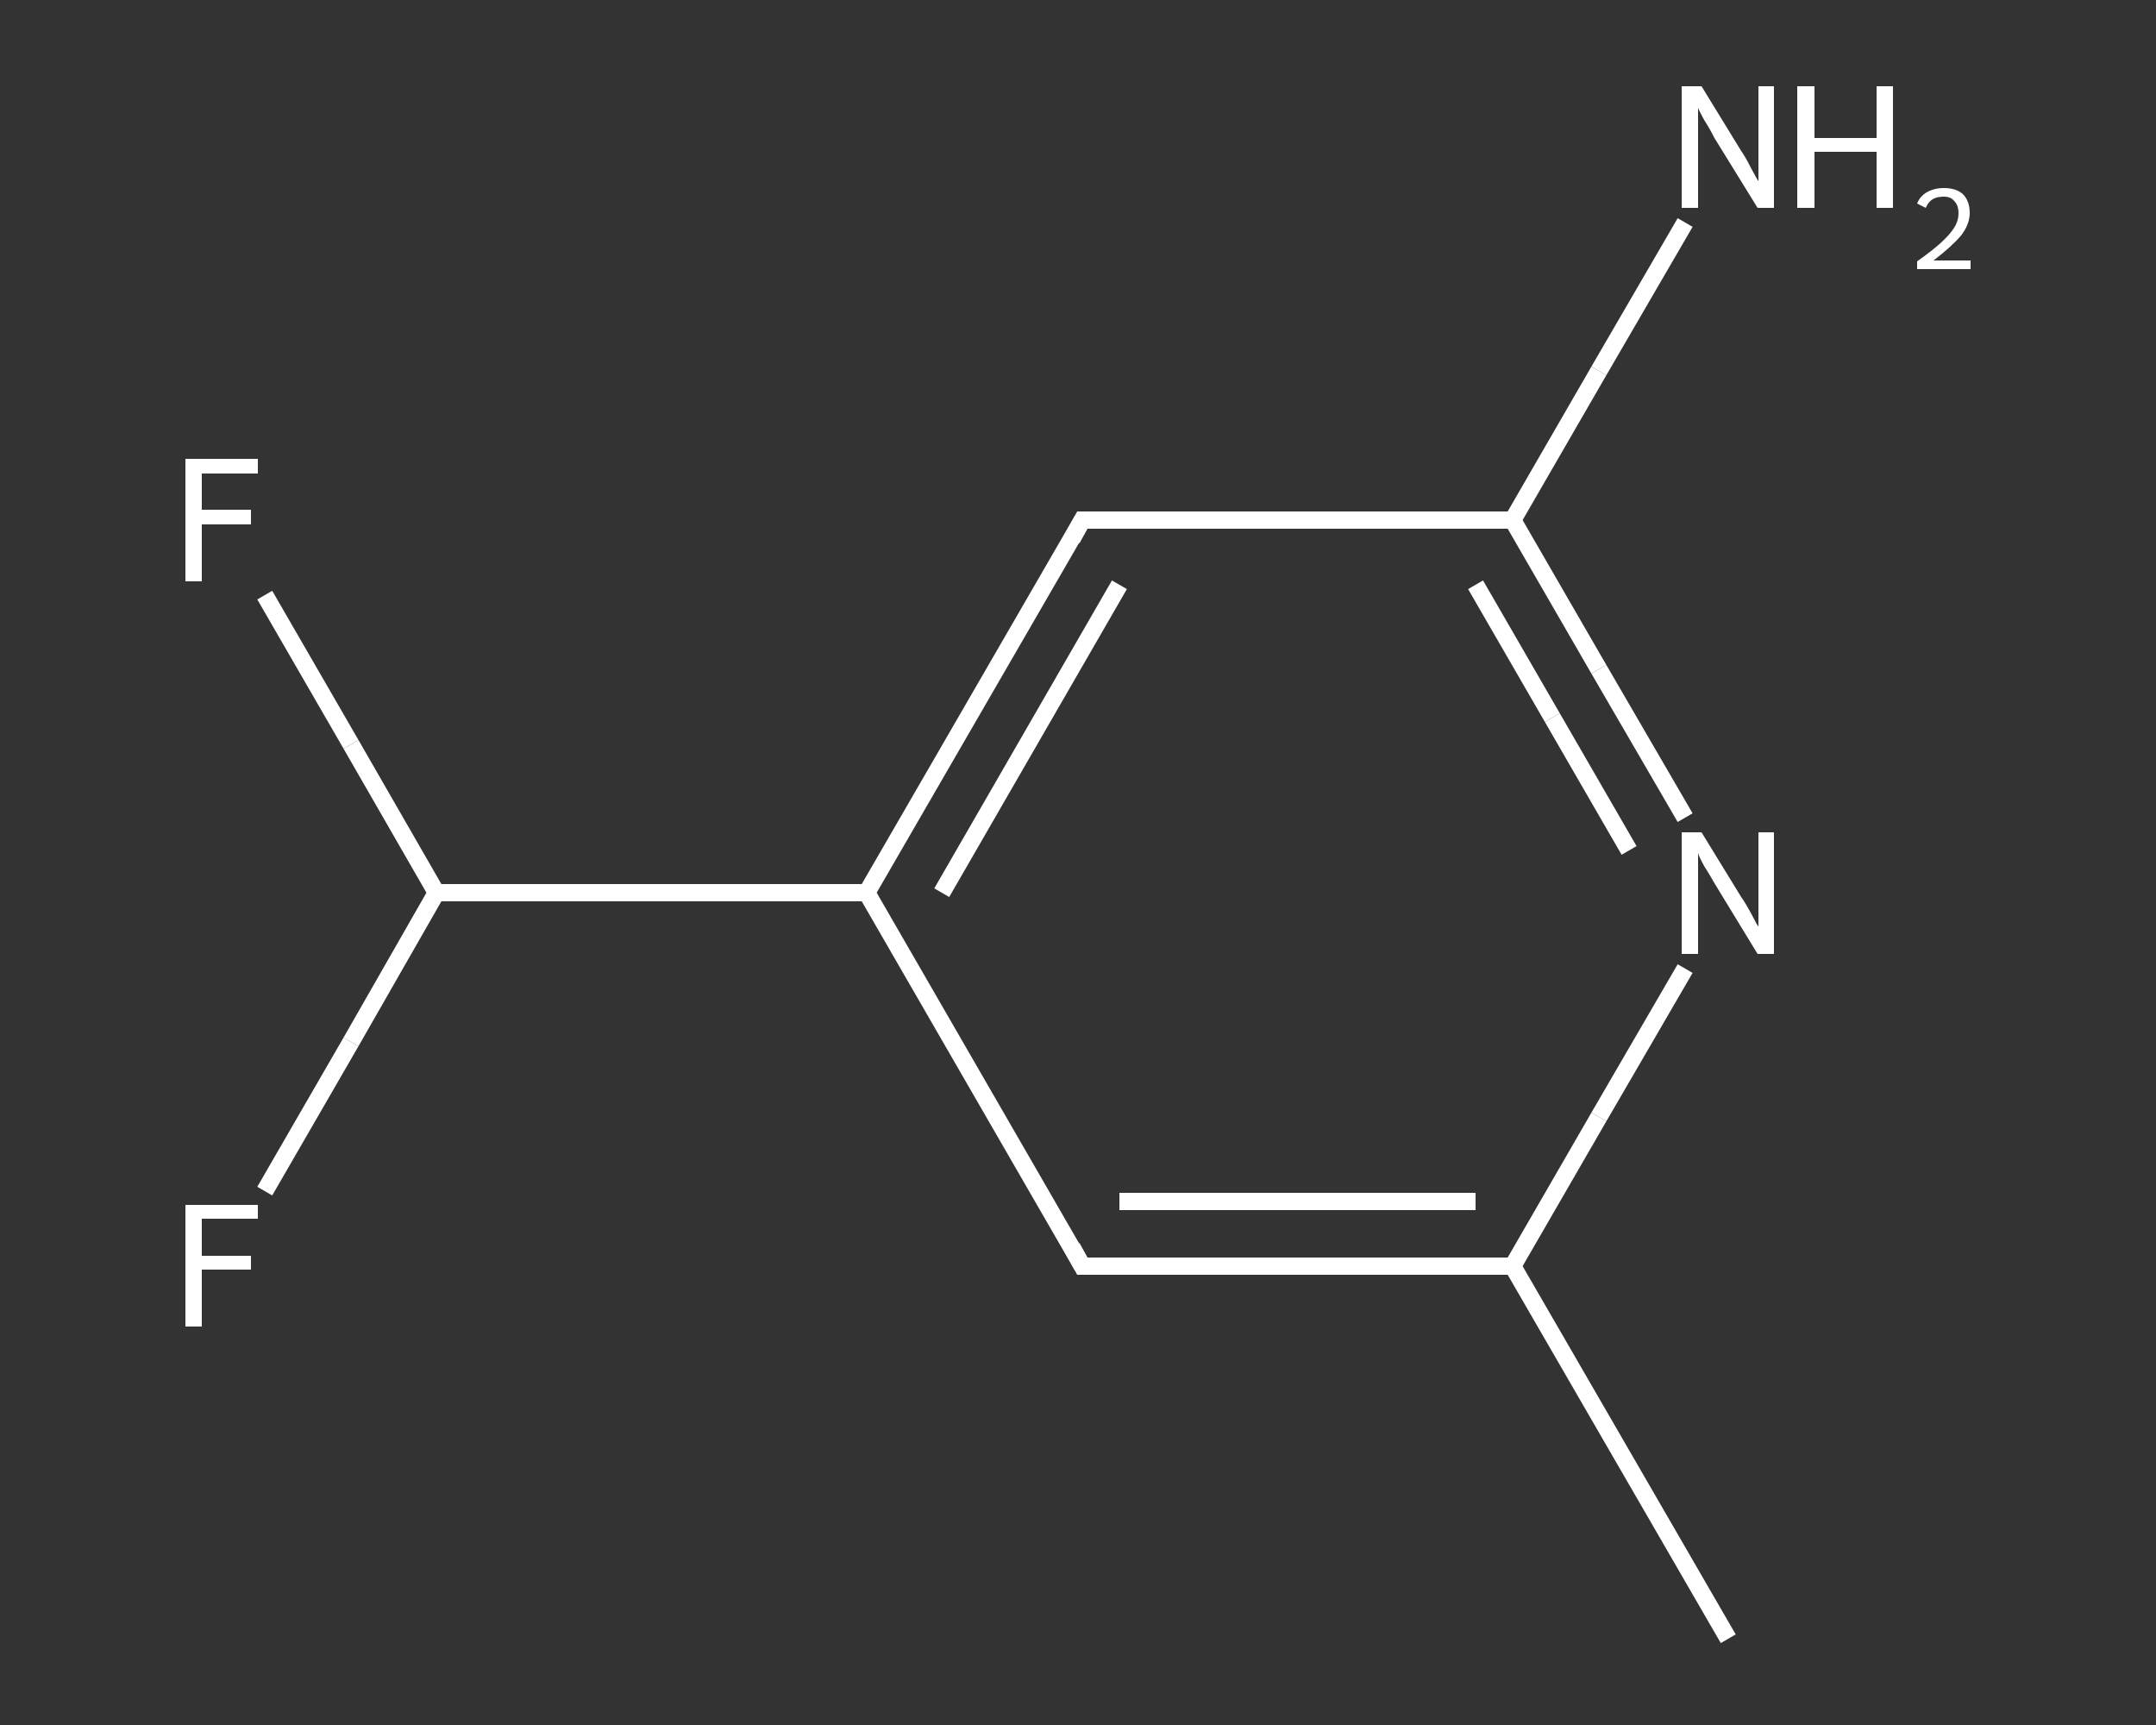 <?xml version='1.0' encoding='iso-8859-1'?>
<svg version='1.1' baseProfile='full'
              xmlns='http://www.w3.org/2000/svg'
                      xmlns:rdkit='http://www.rdkit.org/xml'
                      xmlns:xlink='http://www.w3.org/1999/xlink'
                  xml:space='preserve'
width='250px' height='200px' viewBox='0 0 250 200'>
<rect x="0" y="0" width="250" height="200" fill="#333333" stroke="none"/>
<!-- END OF HEADER -->
<rect style='opacity:1.0;fill:transparent;stroke:none' width='250.0' height='200.0' x='0.0' y='0.0'> </rect>
<path class='bond-0 atom-0 atom-1' d='M 200.4,190.0 L 175.4,146.8' style='fill:none;fill-rule:evenodd;stroke:#FFFFFF;stroke-width:2.0px;stroke-linecap:butt;stroke-linejoin:miter;stroke-opacity:1' />
<path class='bond-1 atom-1 atom-2' d='M 175.4,146.8 L 125.5,146.8' style='fill:none;fill-rule:evenodd;stroke:#FFFFFF;stroke-width:2.0px;stroke-linecap:butt;stroke-linejoin:miter;stroke-opacity:1' />
<path class='bond-1 atom-1 atom-2' d='M 171.1,139.3 L 129.8,139.3' style='fill:none;fill-rule:evenodd;stroke:#FFFFFF;stroke-width:2.0px;stroke-linecap:butt;stroke-linejoin:miter;stroke-opacity:1' />
<path class='bond-2 atom-2 atom-3' d='M 125.5,146.8 L 100.5,103.5' style='fill:none;fill-rule:evenodd;stroke:#FFFFFF;stroke-width:2.0px;stroke-linecap:butt;stroke-linejoin:miter;stroke-opacity:1' />
<path class='bond-3 atom-3 atom-4' d='M 100.5,103.5 L 50.6,103.5' style='fill:none;fill-rule:evenodd;stroke:#FFFFFF;stroke-width:2.0px;stroke-linecap:butt;stroke-linejoin:miter;stroke-opacity:1' />
<path class='bond-4 atom-4 atom-5' d='M 50.6,103.5 L 40.7,86.3' style='fill:none;fill-rule:evenodd;stroke:#FFFFFF;stroke-width:2.0px;stroke-linecap:butt;stroke-linejoin:miter;stroke-opacity:1' />
<path class='bond-4 atom-4 atom-5' d='M 40.7,86.3 L 30.7,69.0' style='fill:none;fill-rule:evenodd;stroke:#FFFFFF;stroke-width:2.0px;stroke-linecap:butt;stroke-linejoin:miter;stroke-opacity:1' />
<path class='bond-5 atom-4 atom-6' d='M 50.6,103.5 L 40.7,120.8' style='fill:none;fill-rule:evenodd;stroke:#FFFFFF;stroke-width:2.0px;stroke-linecap:butt;stroke-linejoin:miter;stroke-opacity:1' />
<path class='bond-5 atom-4 atom-6' d='M 40.7,120.8 L 30.7,138.1' style='fill:none;fill-rule:evenodd;stroke:#FFFFFF;stroke-width:2.0px;stroke-linecap:butt;stroke-linejoin:miter;stroke-opacity:1' />
<path class='bond-6 atom-3 atom-7' d='M 100.5,103.5 L 125.5,60.3' style='fill:none;fill-rule:evenodd;stroke:#FFFFFF;stroke-width:2.0px;stroke-linecap:butt;stroke-linejoin:miter;stroke-opacity:1' />
<path class='bond-6 atom-3 atom-7' d='M 109.2,103.5 L 129.8,67.8' style='fill:none;fill-rule:evenodd;stroke:#FFFFFF;stroke-width:2.0px;stroke-linecap:butt;stroke-linejoin:miter;stroke-opacity:1' />
<path class='bond-7 atom-7 atom-8' d='M 125.5,60.3 L 175.4,60.3' style='fill:none;fill-rule:evenodd;stroke:#FFFFFF;stroke-width:2.0px;stroke-linecap:butt;stroke-linejoin:miter;stroke-opacity:1' />
<path class='bond-8 atom-8 atom-9' d='M 175.4,60.3 L 185.4,43.0' style='fill:none;fill-rule:evenodd;stroke:#FFFFFF;stroke-width:2.0px;stroke-linecap:butt;stroke-linejoin:miter;stroke-opacity:1' />
<path class='bond-8 atom-8 atom-9' d='M 185.4,43.0 L 195.4,25.8' style='fill:none;fill-rule:evenodd;stroke:#FFFFFF;stroke-width:2.0px;stroke-linecap:butt;stroke-linejoin:miter;stroke-opacity:1' />
<path class='bond-9 atom-8 atom-10' d='M 175.4,60.3 L 185.4,77.6' style='fill:none;fill-rule:evenodd;stroke:#FFFFFF;stroke-width:2.0px;stroke-linecap:butt;stroke-linejoin:miter;stroke-opacity:1' />
<path class='bond-9 atom-8 atom-10' d='M 185.4,77.6 L 195.4,94.8' style='fill:none;fill-rule:evenodd;stroke:#FFFFFF;stroke-width:2.0px;stroke-linecap:butt;stroke-linejoin:miter;stroke-opacity:1' />
<path class='bond-9 atom-8 atom-10' d='M 171.1,67.8 L 180.0,83.2' style='fill:none;fill-rule:evenodd;stroke:#FFFFFF;stroke-width:2.0px;stroke-linecap:butt;stroke-linejoin:miter;stroke-opacity:1' />
<path class='bond-9 atom-8 atom-10' d='M 180.0,83.2 L 188.9,98.6' style='fill:none;fill-rule:evenodd;stroke:#FFFFFF;stroke-width:2.0px;stroke-linecap:butt;stroke-linejoin:miter;stroke-opacity:1' />
<path class='bond-10 atom-10 atom-1' d='M 195.4,112.3 L 185.4,129.5' style='fill:none;fill-rule:evenodd;stroke:#FFFFFF;stroke-width:2.0px;stroke-linecap:butt;stroke-linejoin:miter;stroke-opacity:1' />
<path class='bond-10 atom-10 atom-1' d='M 185.4,129.5 L 175.4,146.8' style='fill:none;fill-rule:evenodd;stroke:#FFFFFF;stroke-width:2.0px;stroke-linecap:butt;stroke-linejoin:miter;stroke-opacity:1' />
<path d='M 128.0,146.8 L 125.5,146.8 L 124.3,144.6' style='fill:none;stroke:#FFFFFF;stroke-width:2.0px;stroke-linecap:butt;stroke-linejoin:miter;stroke-opacity:1;' />
<path d='M 124.3,62.5 L 125.5,60.3 L 128.0,60.3' style='fill:none;stroke:#FFFFFF;stroke-width:2.0px;stroke-linecap:butt;stroke-linejoin:miter;stroke-opacity:1;' />
<path class='atom-5' d='M 21.5 53.2
L 29.9 53.2
L 29.9 54.9
L 23.4 54.9
L 23.4 59.1
L 29.1 59.1
L 29.1 60.8
L 23.4 60.8
L 23.4 67.4
L 21.5 67.4
L 21.5 53.2
' fill='#FFFFFF'/>
<path class='atom-6' d='M 21.5 139.7
L 29.9 139.7
L 29.9 141.3
L 23.4 141.3
L 23.4 145.6
L 29.1 145.6
L 29.1 147.2
L 23.4 147.2
L 23.4 153.8
L 21.5 153.8
L 21.5 139.7
' fill='#FFFFFF'/>
<path class='atom-9' d='M 197.3 10.0
L 201.9 17.5
Q 202.4 18.2, 203.1 19.6
Q 203.8 20.9, 203.9 21.0
L 203.9 10.0
L 205.7 10.0
L 205.7 24.1
L 203.8 24.1
L 198.8 16.0
Q 198.3 15.0, 197.6 13.9
Q 197.0 12.8, 196.9 12.5
L 196.9 24.1
L 195.0 24.1
L 195.0 10.0
L 197.3 10.0
' fill='#FFFFFF'/>
<path class='atom-9' d='M 208.4 10.0
L 210.4 10.0
L 210.4 16.0
L 217.6 16.0
L 217.6 10.0
L 219.5 10.0
L 219.5 24.1
L 217.6 24.1
L 217.6 17.6
L 210.4 17.6
L 210.4 24.1
L 208.4 24.1
L 208.4 10.0
' fill='#FFFFFF'/>
<path class='atom-9' d='M 222.3 23.6
Q 222.6 22.8, 223.4 22.3
Q 224.3 21.8, 225.4 21.8
Q 226.8 21.8, 227.6 22.5
Q 228.4 23.3, 228.4 24.7
Q 228.4 26.0, 227.4 27.3
Q 226.3 28.6, 224.2 30.2
L 228.5 30.2
L 228.5 31.2
L 222.3 31.2
L 222.3 30.3
Q 224.0 29.1, 225.0 28.2
Q 226.1 27.2, 226.6 26.4
Q 227.1 25.6, 227.1 24.7
Q 227.1 23.8, 226.6 23.3
Q 226.2 22.8, 225.4 22.8
Q 224.6 22.8, 224.1 23.1
Q 223.6 23.4, 223.3 24.1
L 222.3 23.6
' fill='#FFFFFF'/>
<path class='atom-10' d='M 197.3 96.5
L 201.9 104.0
Q 202.4 104.7, 203.1 106.0
Q 203.8 107.4, 203.9 107.4
L 203.9 96.5
L 205.7 96.5
L 205.7 110.6
L 203.8 110.6
L 198.8 102.4
Q 198.3 101.5, 197.6 100.4
Q 197.0 99.3, 196.9 98.9
L 196.9 110.6
L 195.0 110.6
L 195.0 96.5
L 197.3 96.5
' fill='#FFFFFF'/>
</svg>
